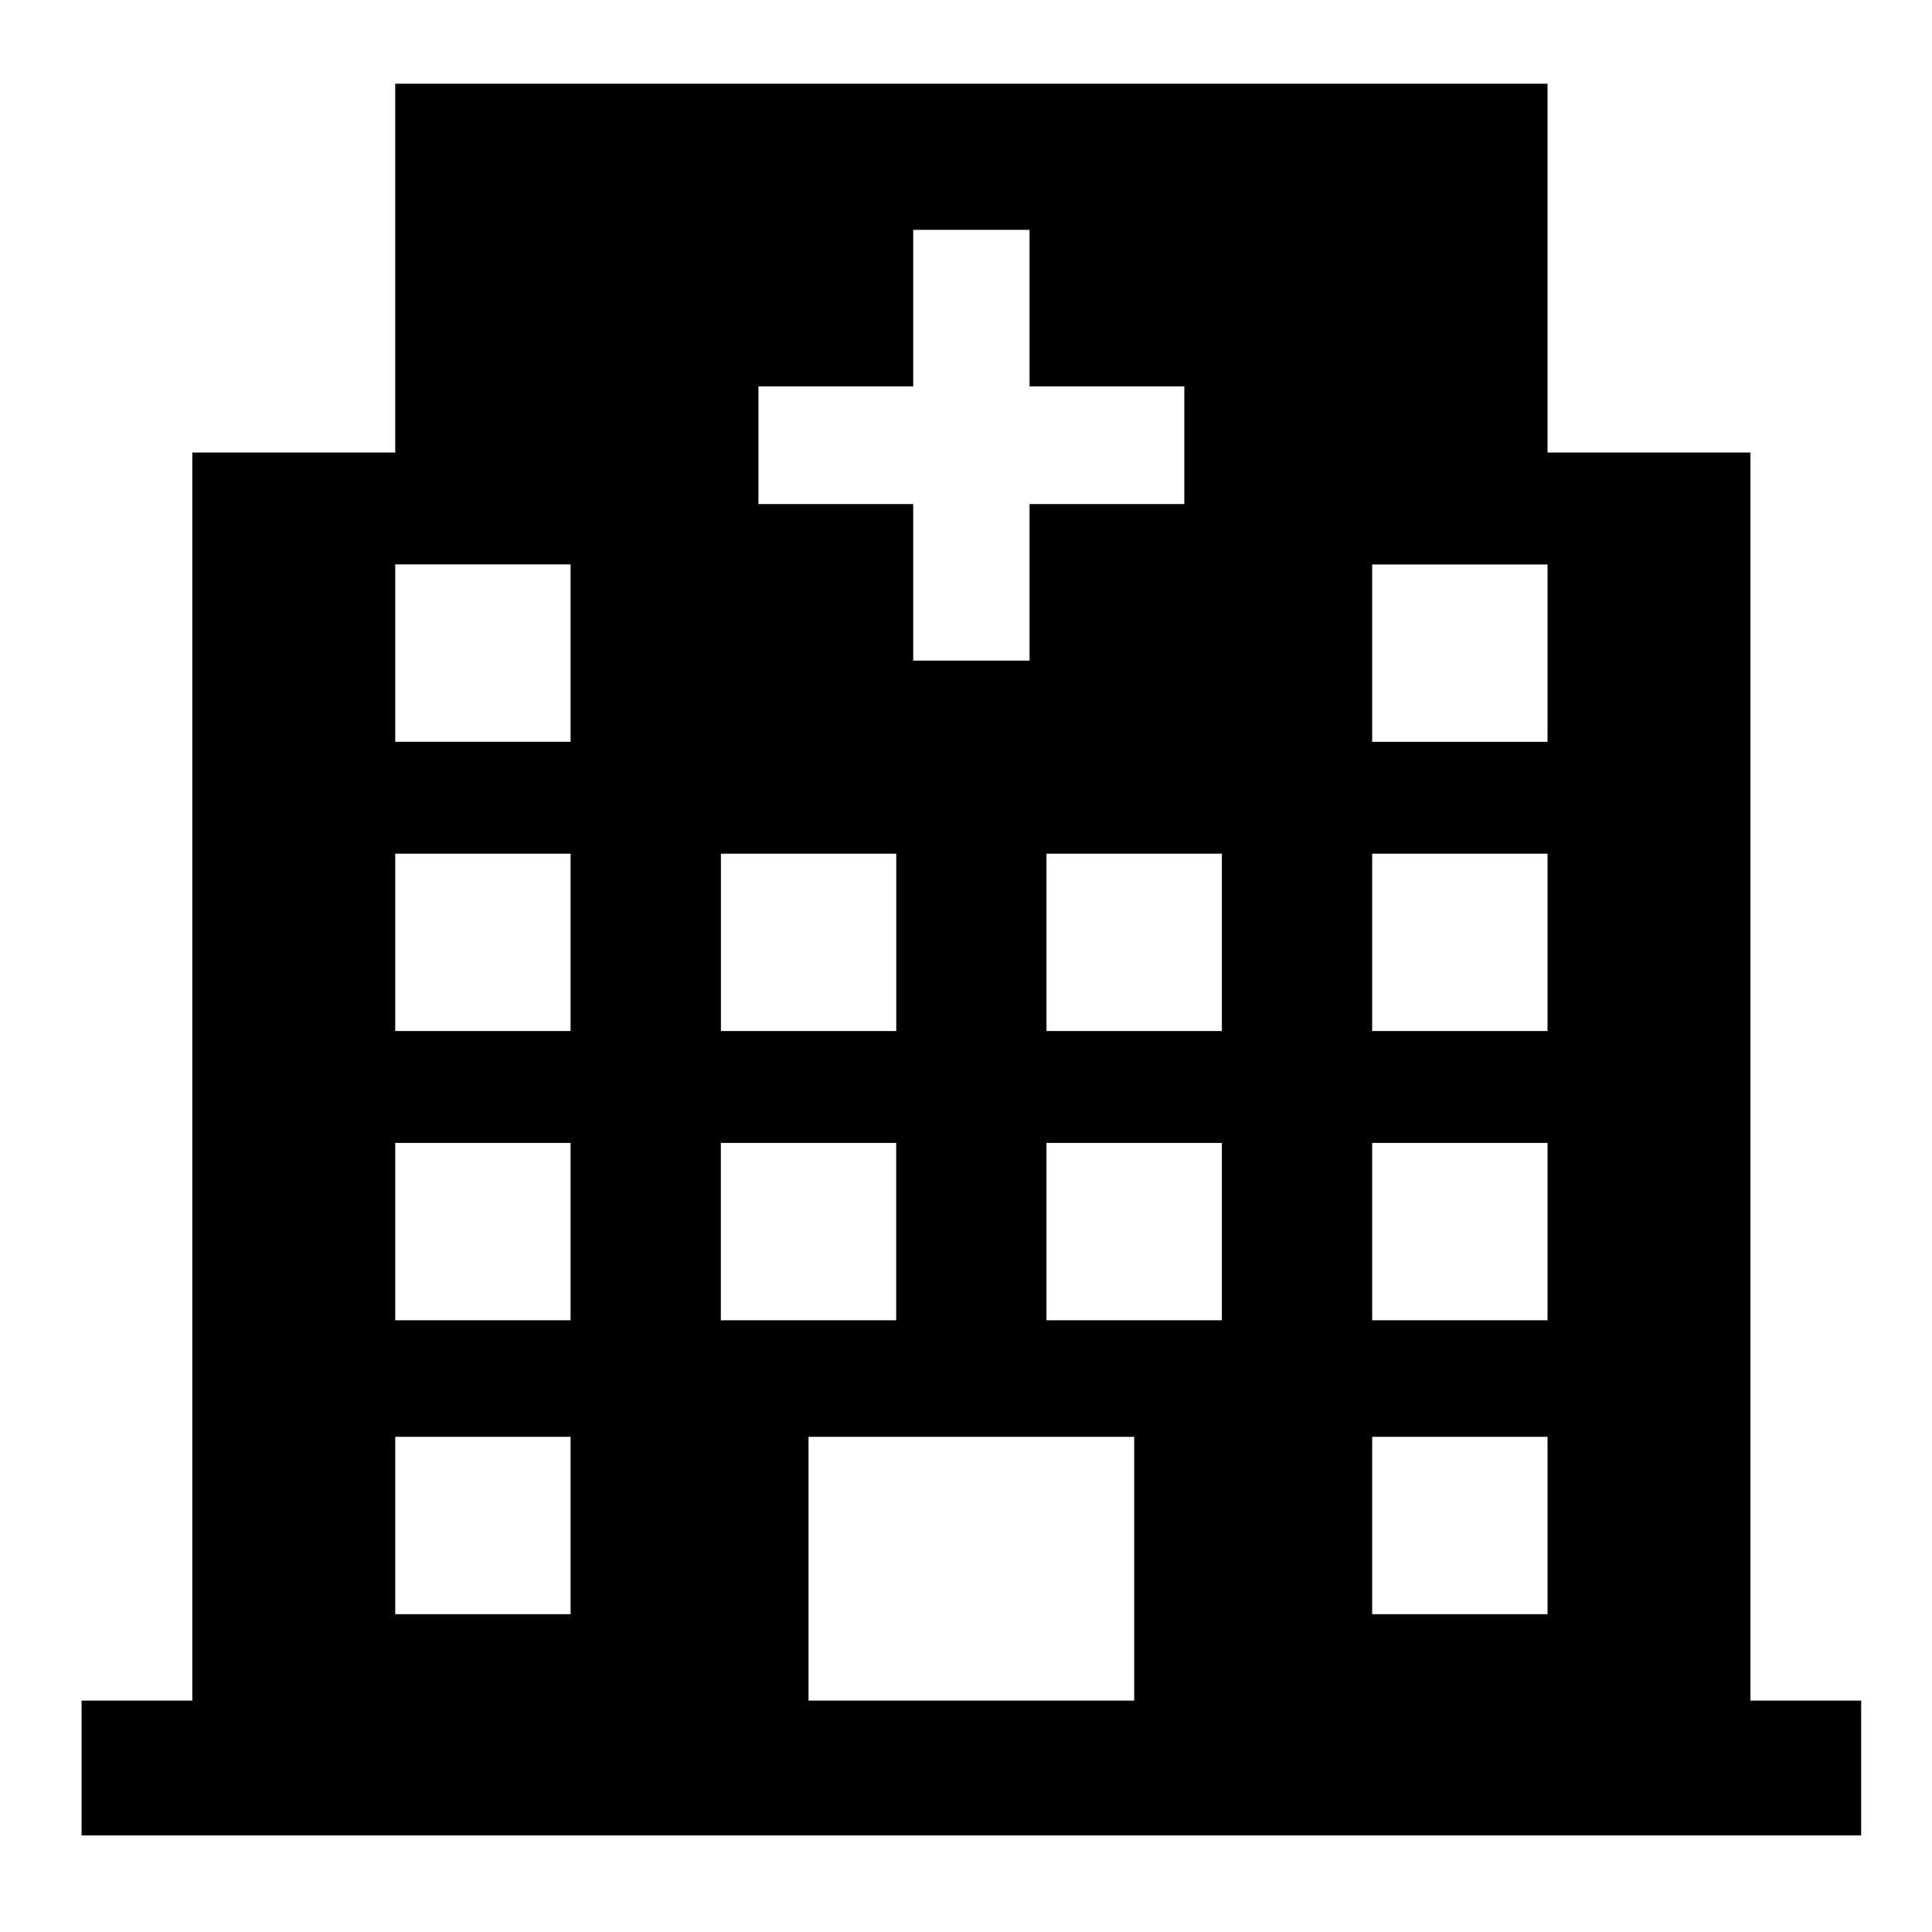 <svg xmlns="http://www.w3.org/2000/svg" id="Layer_1" viewBox="0 0 300 300"><defs><style>.cls-1{stroke-width:0px;}</style></defs><path class="cls-1" d="M271.81,264.07V70.27h-31.51V13H61.37v57.27h-31.51v193.8H12.67v20.93h276.33v-20.93h-17.19ZM213.07,205.01v-27.54h27.23v27.54h-27.23ZM240.3,223.11v27.54h-27.23v-27.54h27.23ZM213.07,160.1v-27.54h27.23v27.54h-27.23ZM189.73,132.56v27.54h-27.23v-27.54h27.23ZM162.5,177.47h27.23v27.54h-27.23v-27.54ZM240.3,115.19h-27.23v-27.54h27.23v27.54ZM117.77,60h24.03v-24.31h18.07v24.31h24.03v18.27h-24.03v24.31h-18.07v-24.31h-24.03v-18.27ZM111.94,160.1v-27.54h27.23v27.54h-27.23ZM139.16,177.47v27.54h-27.23v-27.54h27.23ZM61.37,87.64h27.23v27.54h-27.23v-27.54ZM61.37,132.56h27.23v27.54h-27.23v-27.54ZM61.37,177.47h27.23v27.54h-27.23v-27.54ZM61.37,223.11h27.23v27.54h-27.23v-27.54ZM125.55,223.11h50.57v40.96h-50.57v-40.96Z"></path></svg>